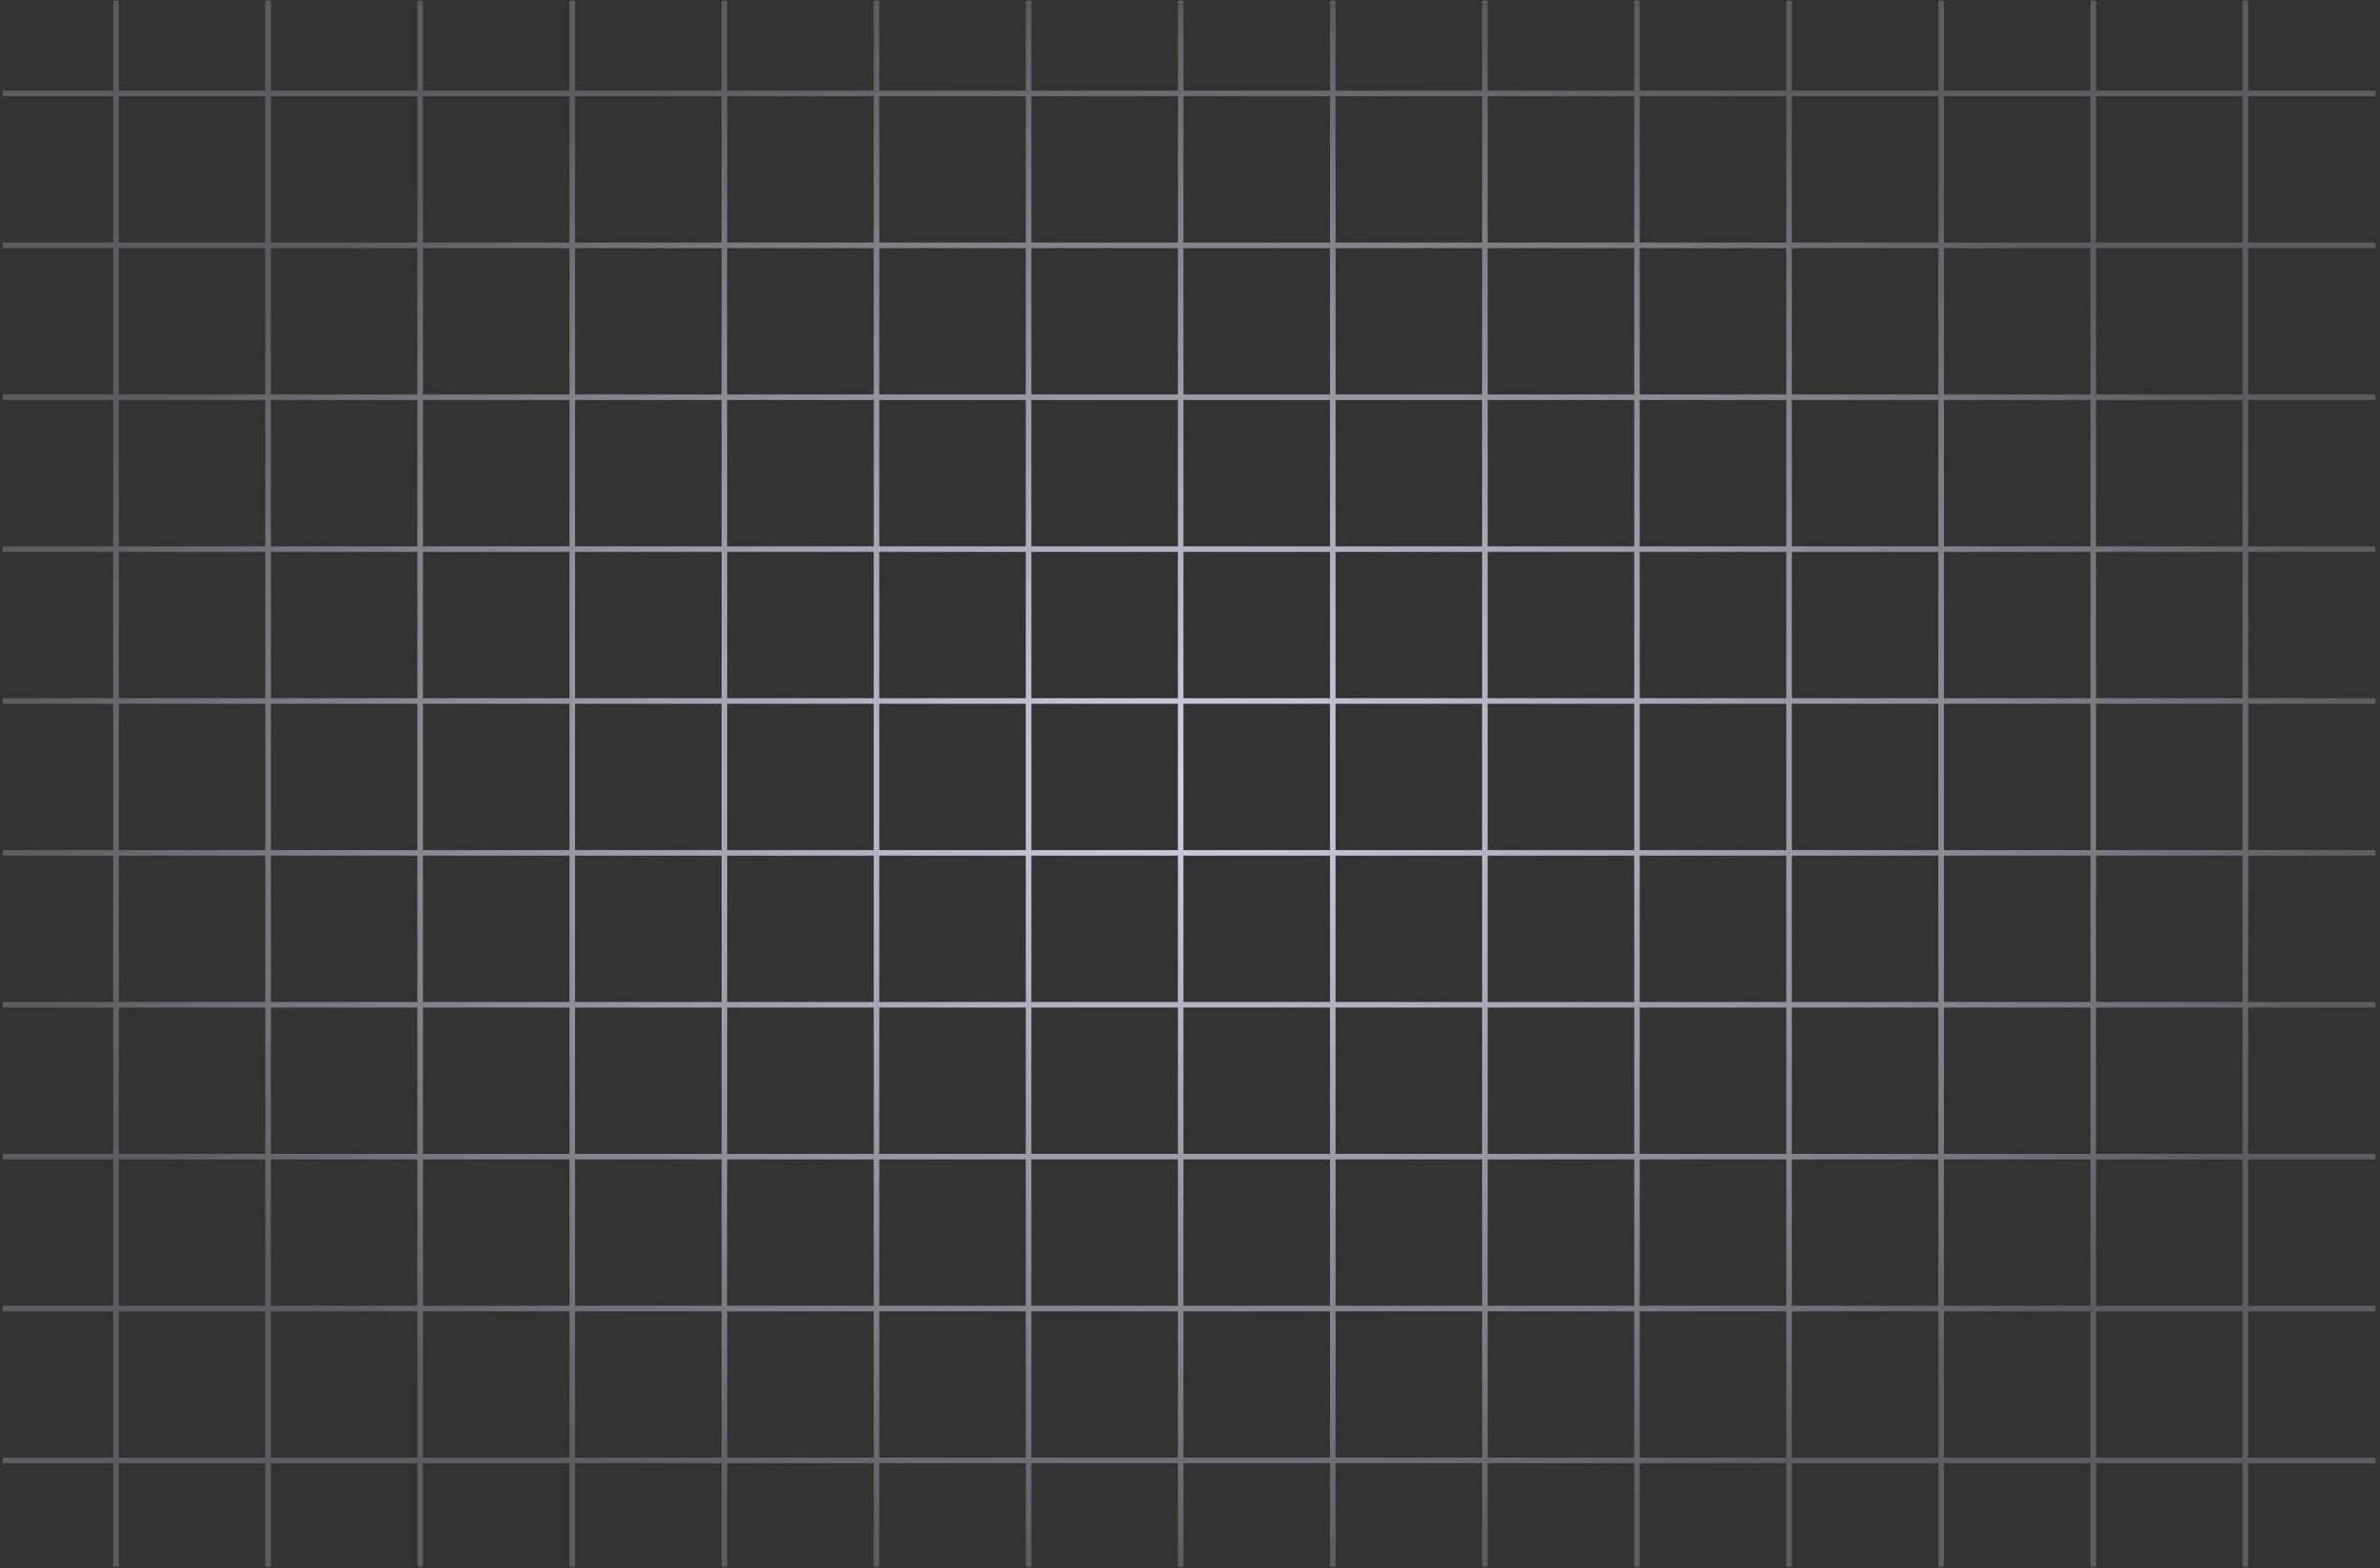 <svg width="428" height="282" viewBox="0 0 428 282" fill="none" xmlns="http://www.w3.org/2000/svg">
<rect x="0" y="0" width="428" height="282" fill="#333333" stroke="none"/>
<path d="M0.496 16.808H427.191M0.496 126.057H427.191M0.496 235.306H427.191M0.496 71.433H427.191M0.496 180.682H427.191M0.496 44.121H427.191M0.496 153.369H427.191M0.496 262.618H427.191M0.496 98.745H427.191M0.496 207.994H427.191M20.858 0.118L20.858 281.737M130.267 0.118L130.267 281.737M239.676 0.118L239.676 281.737M349.085 0.118V281.737M75.563 0.118L75.563 281.737M184.972 0.118L184.972 281.737M294.381 0.118L294.381 281.737M403.79 0.118V281.737M48.211 0.118L48.211 281.737M157.62 0.118L157.62 281.737M267.029 0.118L267.029 281.737M376.438 0.118V281.737M102.915 0.118L102.915 281.737M212.324 0.118L212.324 281.737M321.733 0.118V281.737" stroke="url(#paint0_radial_117_921)"/>
<defs>
<radialGradient id="paint0_radial_117_921" cx="0" cy="0" r="1" gradientUnits="userSpaceOnUse" gradientTransform="translate(213.844 140.927) rotate(90) scale(140.809 213.348)">
<stop stop-color="#D1CFE2"/>
<stop offset="1" stop-color="#F3EBFF" stop-opacity="0.22"/>
</radialGradient>
</defs>
</svg>
